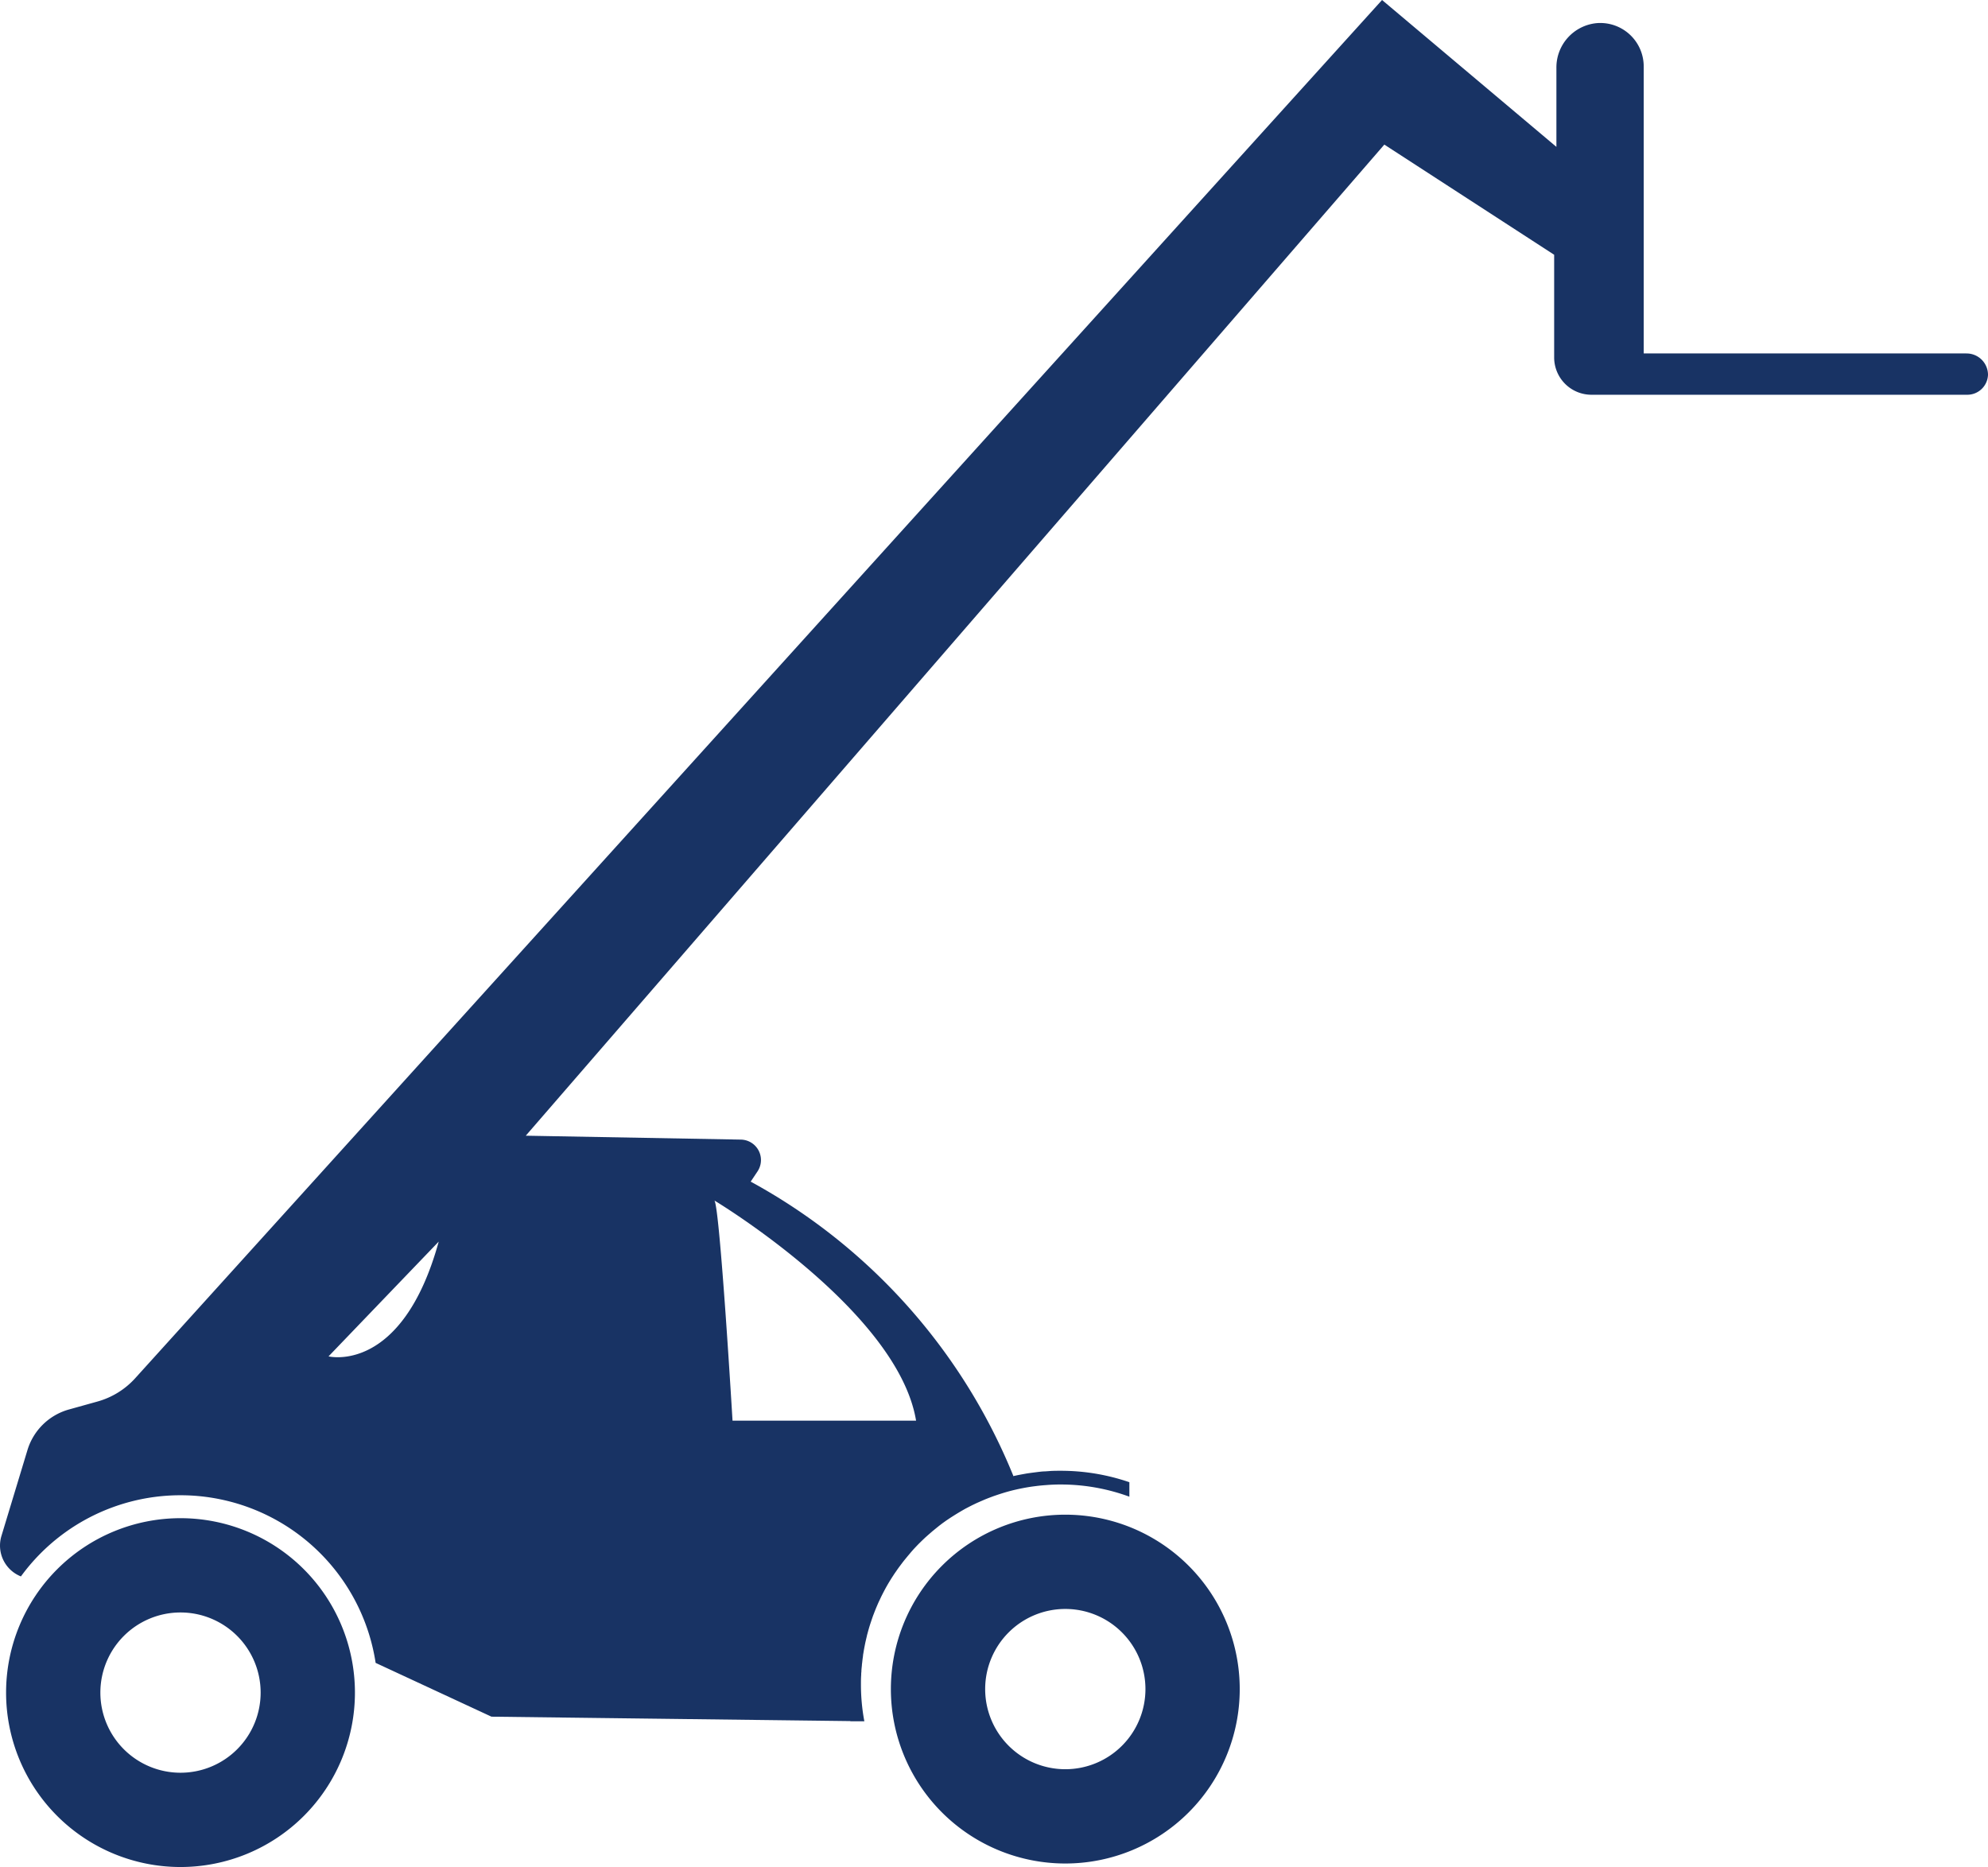 <svg id="Group_225" data-name="Group 225" xmlns="http://www.w3.org/2000/svg" xmlns:xlink="http://www.w3.org/1999/xlink" width="54.924" height="51.585" viewBox="0 0 54.924 51.585">
  <defs>
    <clipPath id="clip-path">
      <rect id="Rectangle_129" data-name="Rectangle 129" width="54.924" height="51.585" fill="#183364"/>
    </clipPath>
  </defs>
  <g id="Group_225-2" data-name="Group 225" clip-path="url(#clip-path)">
    <path id="Path_508" data-name="Path 508" d="M6.144,330.751a4.819,4.819,0,1,0,4.819,4.819,4.819,4.819,0,0,0-4.819-4.819m0,7.033a2.214,2.214,0,1,1,2.214-2.214,2.214,2.214,0,0,1-2.214,2.214" transform="translate(-1.157 -288.804)" fill="#183364"/>
    <path id="Path_509" data-name="Path 509" d="M198.894,330a4.819,4.819,0,1,0,4.819,4.819A4.819,4.819,0,0,0,198.894,330m0,7.033a2.214,2.214,0,1,1,2.214-2.214,2.214,2.214,0,0,1-2.214,2.214" transform="translate(-169.462 -288.15)" fill="#183364"/>
    <path id="Path_510" data-name="Path 510" d="M54.326,9.765H45.412V1.839a1.2,1.2,0,0,0-1.295-1.2A1.229,1.229,0,0,0,43,1.876V4.058L38.183,0,3.737,38.078a2.2,2.2,0,0,1-1.048.647l-.782.218A1.664,1.664,0,0,0,.759,40.064L.04,42.437a.917.917,0,0,0,.538,1.119,5.454,5.454,0,0,1,9.8,2.389l3.2,1.486,9.915.122a.008.008,0,0,1,0,.005h.387a5.46,5.46,0,0,1-.094-1.015c0-.088,0-.176.007-.264,0-.028,0-.056.005-.084,0-.06.008-.119.014-.178,0-.032.007-.064.01-.1q.009-.083.021-.164c0-.032.009-.064.014-.1.009-.056.019-.112.03-.168.006-.029.011-.057.017-.086q.022-.1.048-.206c0-.014.006-.028.01-.042q.032-.123.069-.243c.007-.023.015-.045.022-.068.019-.057.038-.114.058-.171.01-.029.021-.057.032-.085q.029-.076.059-.15l.037-.087c.021-.049.044-.1.067-.147l.038-.081c.027-.055.055-.109.083-.163l.031-.058q.059-.108.123-.213l.033-.053c.032-.052.065-.1.1-.155l.053-.076c.029-.042.059-.085.09-.126l.06-.08q.045-.06.093-.118l.063-.077c.034-.04.068-.08.1-.119l.059-.067q.081-.088.165-.173l.048-.047c.042-.041.085-.082.128-.122l.078-.069.106-.092.088-.072.1-.081.093-.071.105-.075.1-.067c.038-.025.076-.049.114-.073q.086-.054.174-.106c.038-.022.077-.045.116-.067s.078-.041.117-.062l.1-.051.124-.059.1-.044.13-.056.093-.037.139-.052.079-.027c.122-.041.245-.08.371-.113.109-.029.22-.054.331-.076l.037-.007q.139-.027.28-.046l.087-.011q.122-.015.246-.024l.091-.007c.109-.007.219-.011.33-.011a5.5,5.5,0,0,1,1.9.337v-.4a5.834,5.834,0,0,0-1.9-.316c-.107,0-.214,0-.32.009l-.112.008c-.068,0-.135.01-.2.017l-.132.017c-.06.008-.119.016-.178.025l-.138.025c-.056.011-.113.021-.169.034l-.061.012,0-.016a16.2,16.2,0,0,0-7.252-8.12l.189-.283a.565.565,0,0,0-.46-.878l-5.943-.108L38.246,3.995l4.692,3.044V9.877a1.031,1.031,0,0,0,1.03,1.03H54.353a.572.572,0,0,0,.571-.554.592.592,0,0,0-.6-.587M9.077,37.476l3.044-3.171c-1.015,3.678-3.044,3.171-3.044,3.171m16.233,1.776H20.238s-.349-5.882-.5-6.082c.236.143,5.077,3.112,5.571,6.082" transform="translate(0)" fill="#183364"/>
  </g>
</svg>
